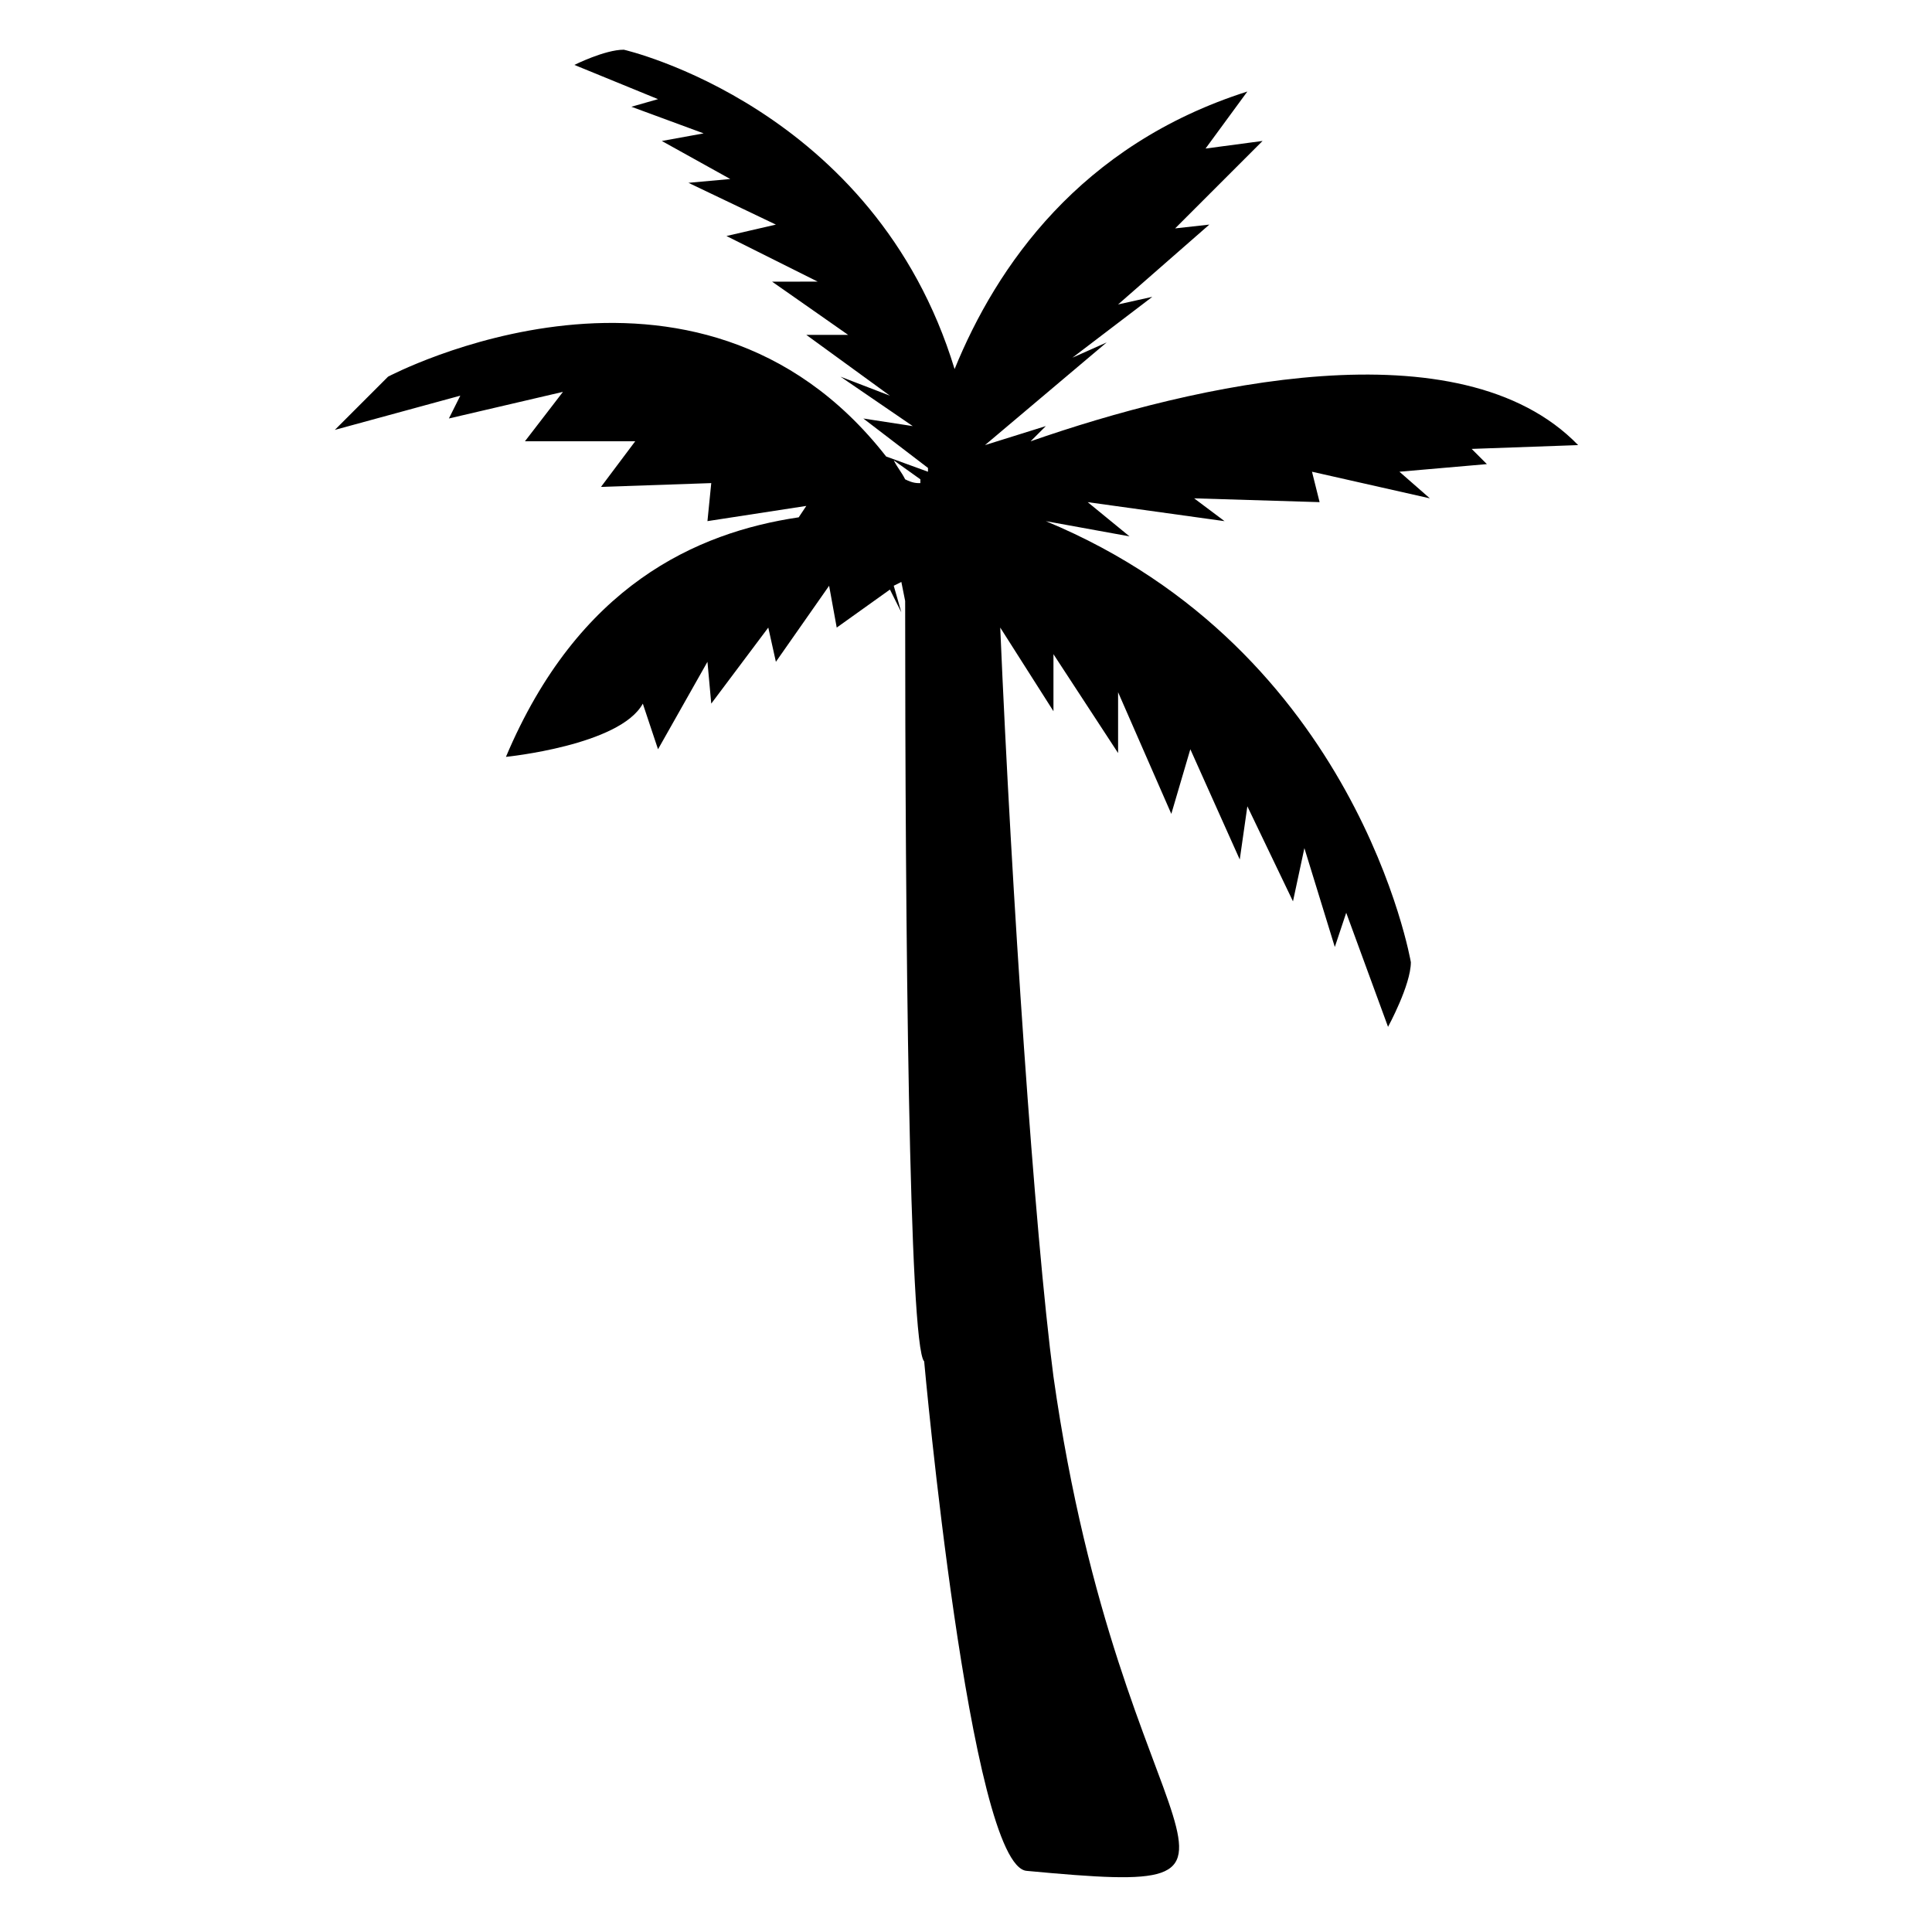 <?xml version="1.0" encoding="UTF-8"?>
<!-- Uploaded to: SVG Repo, www.svgrepo.com, Generator: SVG Repo Mixer Tools -->
<svg fill="#000000" width="800px" height="800px" version="1.1" viewBox="144 144 512 512" xmlns="http://www.w3.org/2000/svg">
 <path d="m378.84 264.98c-50.383-64.488-132-21.16-132-21.16l-14.105 14.105 33.25-9.07-3.023 6.047 30.23-7.055-10.078 13.098h29.223l-9.07 12.09 29.223-1.008-1.008 10.078 26.199-4.031-2.016 3.023c-27.207 4.031-58.441 18.137-77.586 63.48 0 0 30.23-3.023 36.273-14.105l4.031 12.09 13.098-23.176 1.008 11.082 15.113-20.152 2.016 9.07 14.105-20.152 2.016 11.082 14.105-10.078 3.023 6.047-2.016-7.055 2.016-1.008 1.008 5.039c0 85.648 1.008 197.49 5.039 201.52 0 0 12.09 134.01 27.207 135.02 75.57 7.055 25.191-3.023 7.055-130.99-5.039-38.289-11.082-127.97-14.105-198.5l14.105 22.168v-15.113l17.129 26.199v-16.121l14.105 32.242 5.039-17.129 13.098 29.223 2.016-14.105 12.09 25.191 3.023-14.105 8.062 26.199 3.023-9.07 11.082 30.23s6.047-11.082 6.047-17.129c0 0-14.105-82.625-96.73-116.88l22.168 4.031-11.082-9.07 36.273 5.039-8.062-6.047 33.25 1.008-2.016-8.062 31.234 7.055-8.062-7.055 23.176-2.016-4.031-4.031 28.215-1.008c-31.234-32.242-101.77-16.121-145.1-1.008l4.031-4.031-16.121 5.039 32.242-27.207-9.066 4.039 21.16-16.121-9.066 2.012 24.184-21.16-9.07 1.008 23.176-23.176-15.113 2.016 11.082-15.113c-44.336 14.105-66.504 46.352-77.586 73.555-21.16-69.523-87.664-84.637-87.664-84.637-5.039 0-13.098 4.031-13.098 4.031l22.168 9.07-7.055 2.016 19.145 7.055-11.082 2.016 18.137 10.078-11.082 1.008 23.172 11.074-13.098 3.023 24.184 12.09-12.094 0.004 20.152 14.105h-11.082l22.168 16.121-13.098-5.039 19.145 13.098-13.098-2.016 17.129 13.098v1.008zm9.066 6.047v1.008c-1.008 0-2.016 0-4.031-1.008-1.008-2.016-2.016-3.023-3.023-5.039z"/>
</svg>
